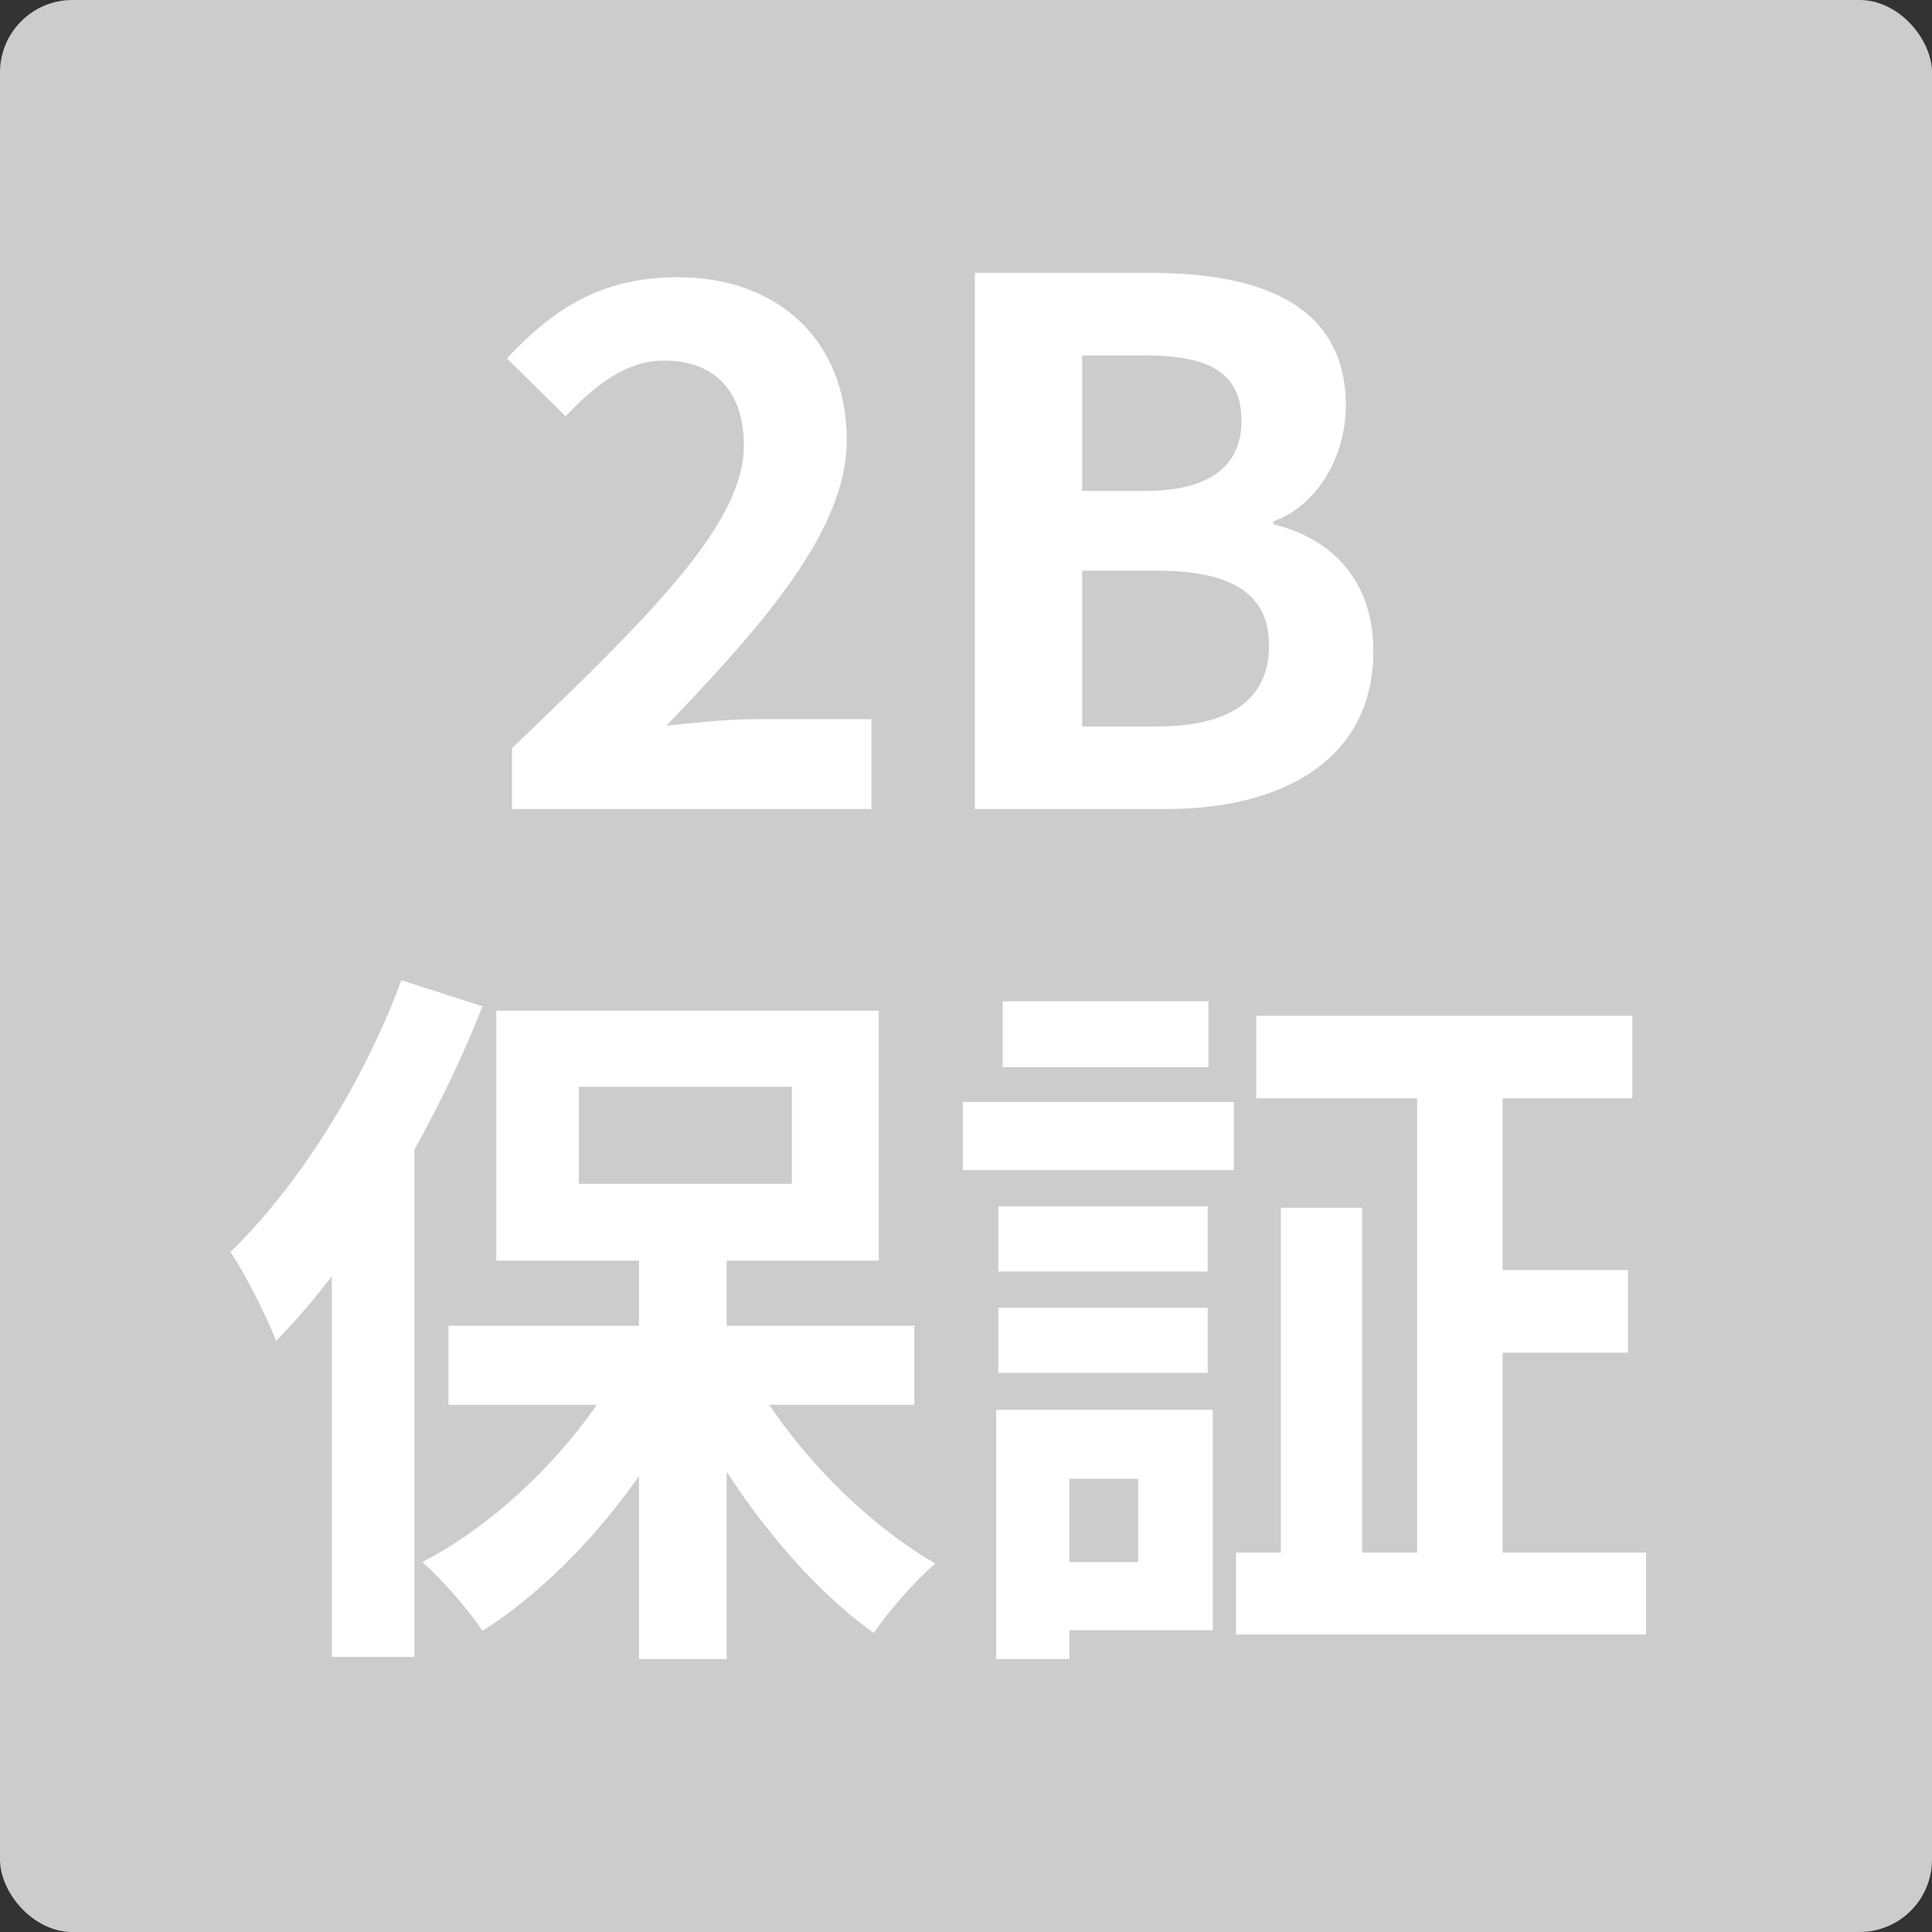 <svg width="32" height="32" viewBox="0 0 32 32" fill="none" xmlns="http://www.w3.org/2000/svg">
<rect x="0" y="0" width="32" height="32" fill="#333333" stroke="none"/>
<rect width="32" height="32" rx="1.2" fill="#CCCCCC"/>
<path d="M8.481 13.4V12.392C10.797 10.172 12.321 8.672 12.321 7.376C12.321 6.5 11.853 5.972 11.001 5.972C10.341 5.972 9.825 6.416 9.369 6.896L8.397 5.936C9.213 5.06 10.017 4.592 11.229 4.592C12.897 4.592 14.025 5.648 14.025 7.292C14.025 8.792 12.621 10.364 11.037 12.02C11.481 11.972 12.069 11.912 12.489 11.912H14.433V13.4H8.481ZM16.147 13.4V4.52H19.075C20.899 4.52 22.291 5.06 22.291 6.716C22.291 7.532 21.847 8.36 21.091 8.636V8.684C22.039 8.912 22.747 9.596 22.747 10.784C22.747 12.572 21.259 13.4 19.315 13.4H16.147ZM17.923 8.132H18.955C20.083 8.132 20.563 7.688 20.563 6.968C20.563 6.188 20.047 5.888 18.979 5.888H17.923V8.132ZM17.923 12.032H19.159C20.359 12.032 21.019 11.6 21.019 10.688C21.019 9.824 20.383 9.452 19.159 9.452H17.923V12.032ZM10.584 20.46H12.036V27.48H10.584V20.46ZM7.428 21.96H15.144V23.268H7.428V21.96ZM12.312 22.536C12.972 23.844 14.244 25.176 15.492 25.896C15.168 26.172 14.712 26.688 14.472 27.048C13.212 26.148 11.976 24.528 11.232 22.932L12.312 22.536ZM10.392 22.428L11.52 22.824C10.74 24.516 9.408 26.112 7.992 27.012C7.764 26.664 7.308 26.148 6.996 25.872C8.364 25.164 9.696 23.796 10.392 22.428ZM9.588 18V19.608H13.116V18H9.588ZM8.22 16.74H14.556V20.88H8.22V16.74ZM6.648 16.236L7.992 16.668C7.188 18.708 5.904 20.856 4.572 22.212C4.452 21.876 4.056 21.084 3.816 20.736C4.932 19.656 6.012 17.952 6.648 16.236ZM5.496 19.56L6.852 18.192L6.864 18.204V27.444H5.496V19.56ZM20.808 16.824H27.036V18.192H20.808V16.824ZM20.472 25.716H27.264V27.072H20.472V25.716ZM24.3 21.036H26.964V22.404H24.3V21.036ZM23.472 17.388H24.888V26.508H23.472V17.388ZM21.216 20.004H22.56V26.328H21.216V20.004ZM16.536 19.98H20.004V21.06H16.536V19.98ZM16.608 16.584H20.016V17.676H16.608V16.584ZM16.536 21.66H20.004V22.74H16.536V21.66ZM15.948 18.252H20.436V19.38H15.948V18.252ZM17.196 23.352H20.088V27H17.196V25.872H18.852V24.492H17.196V23.352ZM16.5 23.352H17.712V27.48H16.5V23.352Z" fill="white"/>
</svg>
